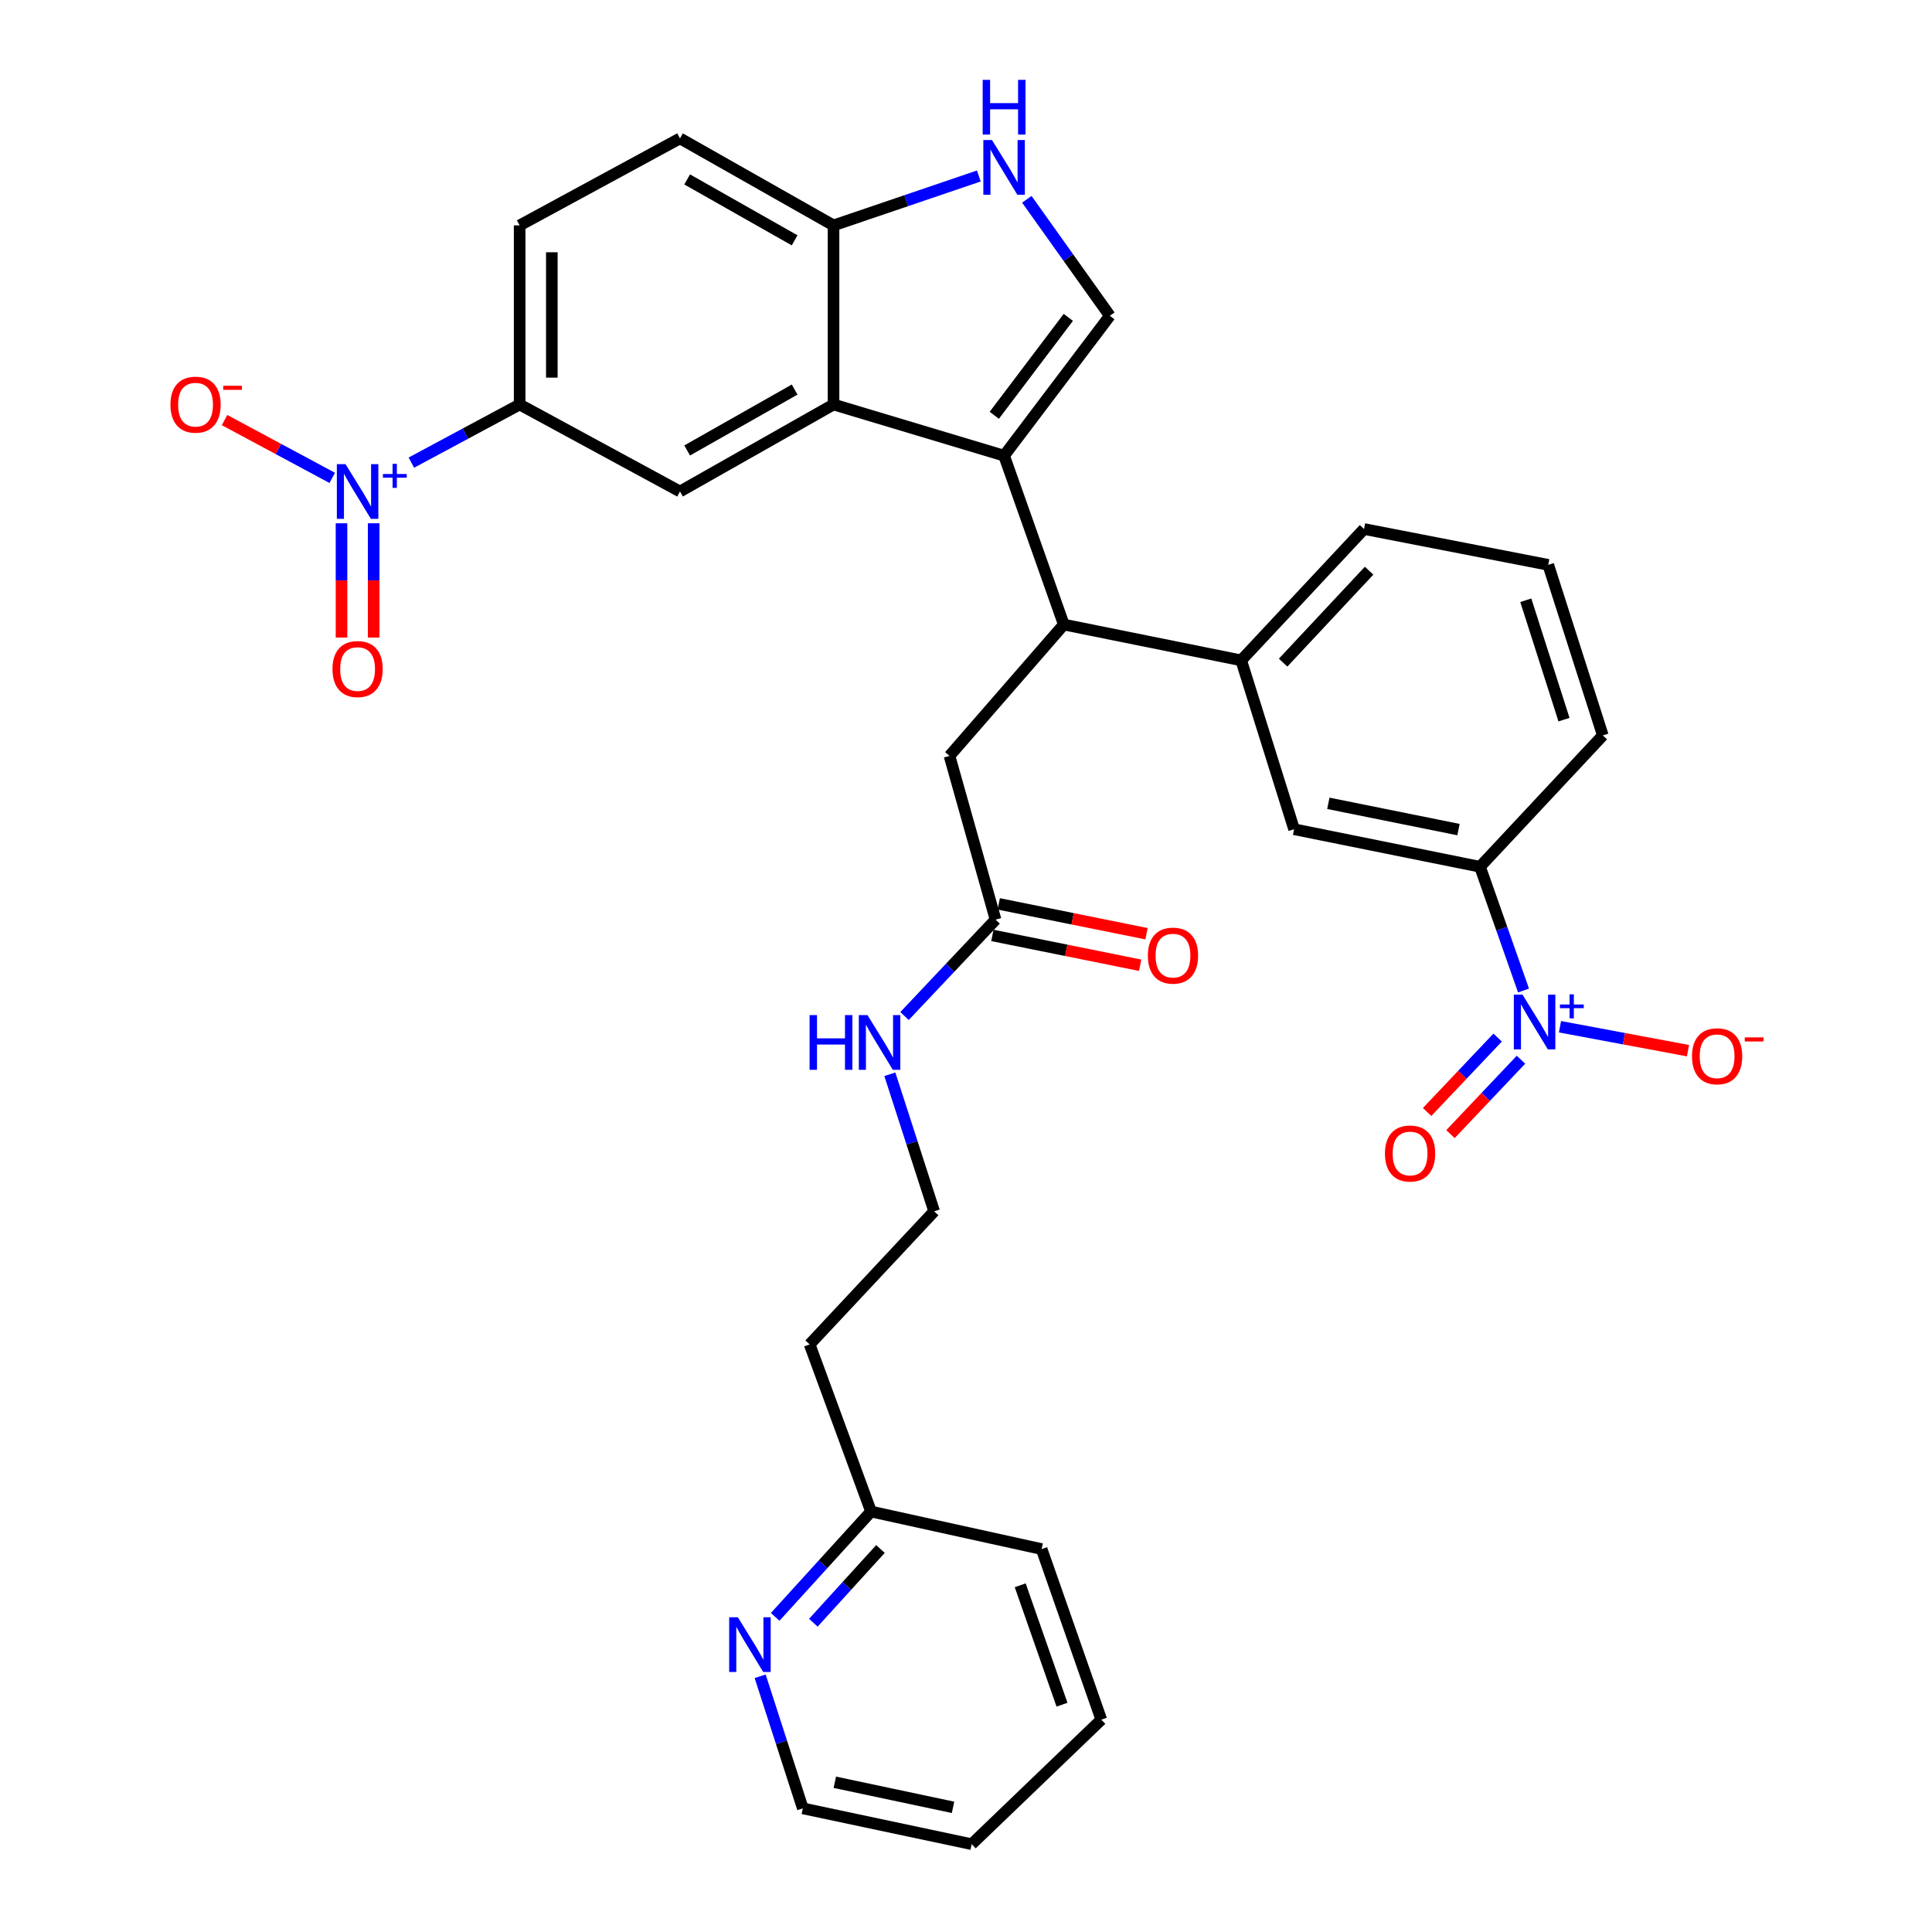 <?xml version='1.0' encoding='iso-8859-1'?>
<svg version='1.1' baseProfile='full'
              xmlns='http://www.w3.org/2000/svg'
                      xmlns:rdkit='http://www.rdkit.org/xml'
                      xmlns:xlink='http://www.w3.org/1999/xlink'
                  xml:space='preserve'
width='1000px' height='1000px' viewBox='0 0 1000 1000'>
<!-- END OF HEADER -->
<rect style='opacity:1.0;fill:#FFFFFF;stroke:none' width='1000' height='1000' x='0' y='0'> </rect>
<path class='bond-0' d='M 519.715,235.857 L 431.431,209.371' style='fill:none;fill-rule:evenodd;stroke:#000000;stroke-width:6px;stroke-linecap:butt;stroke-linejoin:miter;stroke-opacity:1' />
<path class='bond-1' d='M 519.715,235.857 L 574.455,163.458' style='fill:none;fill-rule:evenodd;stroke:#000000;stroke-width:6px;stroke-linecap:butt;stroke-linejoin:miter;stroke-opacity:1' />
<path class='bond-1' d='M 514.643,214.955 L 552.961,164.275' style='fill:none;fill-rule:evenodd;stroke:#000000;stroke-width:6px;stroke-linecap:butt;stroke-linejoin:miter;stroke-opacity:1' />
<path class='bond-2' d='M 519.715,235.857 L 550.624,323.263' style='fill:none;fill-rule:evenodd;stroke:#000000;stroke-width:6px;stroke-linecap:butt;stroke-linejoin:miter;stroke-opacity:1' />
<path class='bond-3' d='M 212.915,239.461 L 240.943,224.416' style='fill:none;fill-rule:evenodd;stroke:#0000FF;stroke-width:6px;stroke-linecap:butt;stroke-linejoin:miter;stroke-opacity:1' />
<path class='bond-3' d='M 240.943,224.416 L 268.971,209.371' style='fill:none;fill-rule:evenodd;stroke:#000000;stroke-width:6px;stroke-linecap:butt;stroke-linejoin:miter;stroke-opacity:1' />
<path class='bond-4' d='M 171.971,247.354 L 144.099,232.391' style='fill:none;fill-rule:evenodd;stroke:#0000FF;stroke-width:6px;stroke-linecap:butt;stroke-linejoin:miter;stroke-opacity:1' />
<path class='bond-4' d='M 144.099,232.391 L 116.227,217.428' style='fill:none;fill-rule:evenodd;stroke:#FF0000;stroke-width:6px;stroke-linecap:butt;stroke-linejoin:miter;stroke-opacity:1' />
<path class='bond-5' d='M 176.765,270.852 L 176.765,300.432' style='fill:none;fill-rule:evenodd;stroke:#0000FF;stroke-width:6px;stroke-linecap:butt;stroke-linejoin:miter;stroke-opacity:1' />
<path class='bond-5' d='M 176.765,300.432 L 176.765,330.011' style='fill:none;fill-rule:evenodd;stroke:#FF0000;stroke-width:6px;stroke-linecap:butt;stroke-linejoin:miter;stroke-opacity:1' />
<path class='bond-5' d='M 193.417,270.852 L 193.417,300.432' style='fill:none;fill-rule:evenodd;stroke:#0000FF;stroke-width:6px;stroke-linecap:butt;stroke-linejoin:miter;stroke-opacity:1' />
<path class='bond-5' d='M 193.417,300.432 L 193.417,330.011' style='fill:none;fill-rule:evenodd;stroke:#FF0000;stroke-width:6px;stroke-linecap:butt;stroke-linejoin:miter;stroke-opacity:1' />
<path class='bond-6' d='M 788.572,512.692 L 777.31,480.663' style='fill:none;fill-rule:evenodd;stroke:#0000FF;stroke-width:6px;stroke-linecap:butt;stroke-linejoin:miter;stroke-opacity:1' />
<path class='bond-6' d='M 777.31,480.663 L 766.047,448.635' style='fill:none;fill-rule:evenodd;stroke:#000000;stroke-width:6px;stroke-linecap:butt;stroke-linejoin:miter;stroke-opacity:1' />
<path class='bond-7' d='M 807.443,531.438 L 840.574,537.632' style='fill:none;fill-rule:evenodd;stroke:#0000FF;stroke-width:6px;stroke-linecap:butt;stroke-linejoin:miter;stroke-opacity:1' />
<path class='bond-7' d='M 840.574,537.632 L 873.705,543.825' style='fill:none;fill-rule:evenodd;stroke:#FF0000;stroke-width:6px;stroke-linecap:butt;stroke-linejoin:miter;stroke-opacity:1' />
<path class='bond-8' d='M 775.176,537.052 L 756.923,556.305' style='fill:none;fill-rule:evenodd;stroke:#0000FF;stroke-width:6px;stroke-linecap:butt;stroke-linejoin:miter;stroke-opacity:1' />
<path class='bond-8' d='M 756.923,556.305 L 738.671,575.558' style='fill:none;fill-rule:evenodd;stroke:#FF0000;stroke-width:6px;stroke-linecap:butt;stroke-linejoin:miter;stroke-opacity:1' />
<path class='bond-8' d='M 787.26,548.509 L 769.008,567.762' style='fill:none;fill-rule:evenodd;stroke:#0000FF;stroke-width:6px;stroke-linecap:butt;stroke-linejoin:miter;stroke-opacity:1' />
<path class='bond-8' d='M 769.008,567.762 L 750.756,587.015' style='fill:none;fill-rule:evenodd;stroke:#FF0000;stroke-width:6px;stroke-linecap:butt;stroke-linejoin:miter;stroke-opacity:1' />
<path class='bond-9' d='M 431.431,209.371 L 351.964,254.397' style='fill:none;fill-rule:evenodd;stroke:#000000;stroke-width:6px;stroke-linecap:butt;stroke-linejoin:miter;stroke-opacity:1' />
<path class='bond-9' d='M 411.302,201.637 L 355.675,233.155' style='fill:none;fill-rule:evenodd;stroke:#000000;stroke-width:6px;stroke-linecap:butt;stroke-linejoin:miter;stroke-opacity:1' />
<path class='bond-10' d='M 431.431,209.371 L 431.431,116.665' style='fill:none;fill-rule:evenodd;stroke:#000000;stroke-width:6px;stroke-linecap:butt;stroke-linejoin:miter;stroke-opacity:1' />
<path class='bond-11' d='M 574.455,163.458 L 552.971,133.31' style='fill:none;fill-rule:evenodd;stroke:#000000;stroke-width:6px;stroke-linecap:butt;stroke-linejoin:miter;stroke-opacity:1' />
<path class='bond-11' d='M 552.971,133.31 L 531.487,103.163' style='fill:none;fill-rule:evenodd;stroke:#0000FF;stroke-width:6px;stroke-linecap:butt;stroke-linejoin:miter;stroke-opacity:1' />
<path class='bond-12' d='M 550.624,323.263 L 642.442,341.802' style='fill:none;fill-rule:evenodd;stroke:#000000;stroke-width:6px;stroke-linecap:butt;stroke-linejoin:miter;stroke-opacity:1' />
<path class='bond-13' d='M 550.624,323.263 L 491.462,391.25' style='fill:none;fill-rule:evenodd;stroke:#000000;stroke-width:6px;stroke-linecap:butt;stroke-linejoin:miter;stroke-opacity:1' />
<path class='bond-14' d='M 506.644,91.09 L 469.038,103.877' style='fill:none;fill-rule:evenodd;stroke:#0000FF;stroke-width:6px;stroke-linecap:butt;stroke-linejoin:miter;stroke-opacity:1' />
<path class='bond-14' d='M 469.038,103.877 L 431.431,116.665' style='fill:none;fill-rule:evenodd;stroke:#000000;stroke-width:6px;stroke-linecap:butt;stroke-linejoin:miter;stroke-opacity:1' />
<path class='bond-15' d='M 351.964,254.397 L 268.971,209.371' style='fill:none;fill-rule:evenodd;stroke:#000000;stroke-width:6px;stroke-linecap:butt;stroke-linejoin:miter;stroke-opacity:1' />
<path class='bond-16' d='M 268.971,209.371 L 268.971,116.665' style='fill:none;fill-rule:evenodd;stroke:#000000;stroke-width:6px;stroke-linecap:butt;stroke-linejoin:miter;stroke-opacity:1' />
<path class='bond-16' d='M 285.623,195.465 L 285.623,130.571' style='fill:none;fill-rule:evenodd;stroke:#000000;stroke-width:6px;stroke-linecap:butt;stroke-linejoin:miter;stroke-opacity:1' />
<path class='bond-17' d='M 642.442,341.802 L 669.816,429.207' style='fill:none;fill-rule:evenodd;stroke:#000000;stroke-width:6px;stroke-linecap:butt;stroke-linejoin:miter;stroke-opacity:1' />
<path class='bond-18' d='M 642.442,341.802 L 706.016,273.815' style='fill:none;fill-rule:evenodd;stroke:#000000;stroke-width:6px;stroke-linecap:butt;stroke-linejoin:miter;stroke-opacity:1' />
<path class='bond-18' d='M 664.141,342.977 L 708.643,295.387' style='fill:none;fill-rule:evenodd;stroke:#000000;stroke-width:6px;stroke-linecap:butt;stroke-linejoin:miter;stroke-opacity:1' />
<path class='bond-19' d='M 766.047,448.635 L 669.816,429.207' style='fill:none;fill-rule:evenodd;stroke:#000000;stroke-width:6px;stroke-linecap:butt;stroke-linejoin:miter;stroke-opacity:1' />
<path class='bond-19' d='M 754.908,429.398 L 687.546,415.799' style='fill:none;fill-rule:evenodd;stroke:#000000;stroke-width:6px;stroke-linecap:butt;stroke-linejoin:miter;stroke-opacity:1' />
<path class='bond-20' d='M 766.047,448.635 L 829.621,380.648' style='fill:none;fill-rule:evenodd;stroke:#000000;stroke-width:6px;stroke-linecap:butt;stroke-linejoin:miter;stroke-opacity:1' />
<path class='bond-21' d='M 431.431,116.665 L 351.964,71.63' style='fill:none;fill-rule:evenodd;stroke:#000000;stroke-width:6px;stroke-linecap:butt;stroke-linejoin:miter;stroke-opacity:1' />
<path class='bond-21' d='M 411.301,124.397 L 355.674,92.873' style='fill:none;fill-rule:evenodd;stroke:#000000;stroke-width:6px;stroke-linecap:butt;stroke-linejoin:miter;stroke-opacity:1' />
<path class='bond-22' d='M 515.303,476.009 L 491.462,391.25' style='fill:none;fill-rule:evenodd;stroke:#000000;stroke-width:6px;stroke-linecap:butt;stroke-linejoin:miter;stroke-opacity:1' />
<path class='bond-23' d='M 513.655,484.17 L 551.898,491.891' style='fill:none;fill-rule:evenodd;stroke:#000000;stroke-width:6px;stroke-linecap:butt;stroke-linejoin:miter;stroke-opacity:1' />
<path class='bond-23' d='M 551.898,491.891 L 590.14,499.612' style='fill:none;fill-rule:evenodd;stroke:#FF0000;stroke-width:6px;stroke-linecap:butt;stroke-linejoin:miter;stroke-opacity:1' />
<path class='bond-23' d='M 516.95,467.848 L 555.193,475.569' style='fill:none;fill-rule:evenodd;stroke:#000000;stroke-width:6px;stroke-linecap:butt;stroke-linejoin:miter;stroke-opacity:1' />
<path class='bond-23' d='M 555.193,475.569 L 593.436,483.29' style='fill:none;fill-rule:evenodd;stroke:#FF0000;stroke-width:6px;stroke-linecap:butt;stroke-linejoin:miter;stroke-opacity:1' />
<path class='bond-24' d='M 515.303,476.009 L 491.746,500.949' style='fill:none;fill-rule:evenodd;stroke:#000000;stroke-width:6px;stroke-linecap:butt;stroke-linejoin:miter;stroke-opacity:1' />
<path class='bond-24' d='M 491.746,500.949 L 468.188,525.889' style='fill:none;fill-rule:evenodd;stroke:#0000FF;stroke-width:6px;stroke-linecap:butt;stroke-linejoin:miter;stroke-opacity:1' />
<path class='bond-25' d='M 401.232,836.888 L 426.041,809.63' style='fill:none;fill-rule:evenodd;stroke:#0000FF;stroke-width:6px;stroke-linecap:butt;stroke-linejoin:miter;stroke-opacity:1' />
<path class='bond-25' d='M 426.041,809.63 L 450.85,782.372' style='fill:none;fill-rule:evenodd;stroke:#000000;stroke-width:6px;stroke-linecap:butt;stroke-linejoin:miter;stroke-opacity:1' />
<path class='bond-25' d='M 420.99,839.919 L 438.356,820.838' style='fill:none;fill-rule:evenodd;stroke:#0000FF;stroke-width:6px;stroke-linecap:butt;stroke-linejoin:miter;stroke-opacity:1' />
<path class='bond-25' d='M 438.356,820.838 L 455.722,801.758' style='fill:none;fill-rule:evenodd;stroke:#000000;stroke-width:6px;stroke-linecap:butt;stroke-linejoin:miter;stroke-opacity:1' />
<path class='bond-26' d='M 393.456,867.633 L 404.497,901.82' style='fill:none;fill-rule:evenodd;stroke:#0000FF;stroke-width:6px;stroke-linecap:butt;stroke-linejoin:miter;stroke-opacity:1' />
<path class='bond-26' d='M 404.497,901.82 L 415.538,936.006' style='fill:none;fill-rule:evenodd;stroke:#000000;stroke-width:6px;stroke-linecap:butt;stroke-linejoin:miter;stroke-opacity:1' />
<path class='bond-27' d='M 268.971,116.665 L 351.964,71.63' style='fill:none;fill-rule:evenodd;stroke:#000000;stroke-width:6px;stroke-linecap:butt;stroke-linejoin:miter;stroke-opacity:1' />
<path class='bond-28' d='M 460.582,556.03 L 472.049,591.505' style='fill:none;fill-rule:evenodd;stroke:#0000FF;stroke-width:6px;stroke-linecap:butt;stroke-linejoin:miter;stroke-opacity:1' />
<path class='bond-28' d='M 472.049,591.505 L 483.516,626.979' style='fill:none;fill-rule:evenodd;stroke:#000000;stroke-width:6px;stroke-linecap:butt;stroke-linejoin:miter;stroke-opacity:1' />
<path class='bond-29' d='M 450.85,782.372 L 419.063,695.854' style='fill:none;fill-rule:evenodd;stroke:#000000;stroke-width:6px;stroke-linecap:butt;stroke-linejoin:miter;stroke-opacity:1' />
<path class='bond-30' d='M 450.85,782.372 L 539.143,801.799' style='fill:none;fill-rule:evenodd;stroke:#000000;stroke-width:6px;stroke-linecap:butt;stroke-linejoin:miter;stroke-opacity:1' />
<path class='bond-31' d='M 419.063,695.854 L 483.516,626.979' style='fill:none;fill-rule:evenodd;stroke:#000000;stroke-width:6px;stroke-linecap:butt;stroke-linejoin:miter;stroke-opacity:1' />
<path class='bond-32' d='M 706.016,273.815 L 801.368,292.364' style='fill:none;fill-rule:evenodd;stroke:#000000;stroke-width:6px;stroke-linecap:butt;stroke-linejoin:miter;stroke-opacity:1' />
<path class='bond-33' d='M 829.621,380.648 L 801.368,292.364' style='fill:none;fill-rule:evenodd;stroke:#000000;stroke-width:6px;stroke-linecap:butt;stroke-linejoin:miter;stroke-opacity:1' />
<path class='bond-33' d='M 809.523,372.481 L 789.746,310.682' style='fill:none;fill-rule:evenodd;stroke:#000000;stroke-width:6px;stroke-linecap:butt;stroke-linejoin:miter;stroke-opacity:1' />
<path class='bond-34' d='M 415.538,936.006 L 502.943,954.545' style='fill:none;fill-rule:evenodd;stroke:#000000;stroke-width:6px;stroke-linecap:butt;stroke-linejoin:miter;stroke-opacity:1' />
<path class='bond-34' d='M 432.104,922.497 L 493.287,935.475' style='fill:none;fill-rule:evenodd;stroke:#000000;stroke-width:6px;stroke-linecap:butt;stroke-linejoin:miter;stroke-opacity:1' />
<path class='bond-35' d='M 539.143,801.799 L 570.042,890.092' style='fill:none;fill-rule:evenodd;stroke:#000000;stroke-width:6px;stroke-linecap:butt;stroke-linejoin:miter;stroke-opacity:1' />
<path class='bond-35' d='M 528.06,820.543 L 549.69,882.349' style='fill:none;fill-rule:evenodd;stroke:#000000;stroke-width:6px;stroke-linecap:butt;stroke-linejoin:miter;stroke-opacity:1' />
<path class='bond-36' d='M 502.943,954.545 L 570.042,890.092' style='fill:none;fill-rule:evenodd;stroke:#000000;stroke-width:6px;stroke-linecap:butt;stroke-linejoin:miter;stroke-opacity:1' />
<path  class='atom-1' d='M 178.831 240.237
L 188.111 255.237
Q 189.031 256.717, 190.511 259.397
Q 191.991 262.077, 192.071 262.237
L 192.071 240.237
L 195.831 240.237
L 195.831 268.557
L 191.951 268.557
L 181.991 252.157
Q 180.831 250.237, 179.591 248.037
Q 178.391 245.837, 178.031 245.157
L 178.031 268.557
L 174.351 268.557
L 174.351 240.237
L 178.831 240.237
' fill='#0000FF'/>
<path  class='atom-1' d='M 198.207 245.342
L 203.196 245.342
L 203.196 240.088
L 205.414 240.088
L 205.414 245.342
L 210.535 245.342
L 210.535 247.242
L 205.414 247.242
L 205.414 252.522
L 203.196 252.522
L 203.196 247.242
L 198.207 247.242
L 198.207 245.342
' fill='#0000FF'/>
<path  class='atom-2' d='M 788.04 514.821
L 797.32 529.821
Q 798.24 531.301, 799.72 533.981
Q 801.2 536.661, 801.28 536.821
L 801.28 514.821
L 805.04 514.821
L 805.04 543.141
L 801.16 543.141
L 791.2 526.741
Q 790.04 524.821, 788.8 522.621
Q 787.6 520.421, 787.24 519.741
L 787.24 543.141
L 783.56 543.141
L 783.56 514.821
L 788.04 514.821
' fill='#0000FF'/>
<path  class='atom-2' d='M 807.416 519.926
L 812.406 519.926
L 812.406 514.673
L 814.623 514.673
L 814.623 519.926
L 819.745 519.926
L 819.745 521.827
L 814.623 521.827
L 814.623 527.107
L 812.406 527.107
L 812.406 521.827
L 807.416 521.827
L 807.416 519.926
' fill='#0000FF'/>
<path  class='atom-6' d='M 513.455 72.485
L 522.735 87.485
Q 523.655 88.965, 525.135 91.645
Q 526.615 94.325, 526.695 94.485
L 526.695 72.485
L 530.455 72.485
L 530.455 100.805
L 526.575 100.805
L 516.615 84.405
Q 515.455 82.485, 514.215 80.285
Q 513.015 78.085, 512.655 77.405
L 512.655 100.805
L 508.975 100.805
L 508.975 72.485
L 513.455 72.485
' fill='#0000FF'/>
<path  class='atom-6' d='M 508.635 41.333
L 512.475 41.333
L 512.475 53.373
L 526.955 53.373
L 526.955 41.333
L 530.795 41.333
L 530.795 69.653
L 526.955 69.653
L 526.955 56.573
L 512.475 56.573
L 512.475 69.653
L 508.635 69.653
L 508.635 41.333
' fill='#0000FF'/>
<path  class='atom-14' d='M 875.773 546.722
Q 875.773 539.922, 879.133 536.122
Q 882.493 532.322, 888.773 532.322
Q 895.053 532.322, 898.413 536.122
Q 901.773 539.922, 901.773 546.722
Q 901.773 553.602, 898.373 557.522
Q 894.973 561.402, 888.773 561.402
Q 882.533 561.402, 879.133 557.522
Q 875.773 553.642, 875.773 546.722
M 888.773 558.202
Q 893.093 558.202, 895.413 555.322
Q 897.773 552.402, 897.773 546.722
Q 897.773 541.162, 895.413 538.362
Q 893.093 535.522, 888.773 535.522
Q 884.453 535.522, 882.093 538.322
Q 879.773 541.122, 879.773 546.722
Q 879.773 552.442, 882.093 555.322
Q 884.453 558.202, 888.773 558.202
' fill='#FF0000'/>
<path  class='atom-14' d='M 903.093 536.944
L 912.782 536.944
L 912.782 539.056
L 903.093 539.056
L 903.093 536.944
' fill='#FF0000'/>
<path  class='atom-15' d='M 88.219 209.451
Q 88.219 202.651, 91.579 198.851
Q 94.939 195.051, 101.219 195.051
Q 107.499 195.051, 110.859 198.851
Q 114.219 202.651, 114.219 209.451
Q 114.219 216.331, 110.819 220.251
Q 107.419 224.131, 101.219 224.131
Q 94.979 224.131, 91.579 220.251
Q 88.219 216.371, 88.219 209.451
M 101.219 220.931
Q 105.539 220.931, 107.859 218.051
Q 110.219 215.131, 110.219 209.451
Q 110.219 203.891, 107.859 201.091
Q 105.539 198.251, 101.219 198.251
Q 96.899 198.251, 94.539 201.051
Q 92.219 203.851, 92.219 209.451
Q 92.219 215.171, 94.539 218.051
Q 96.899 220.931, 101.219 220.931
' fill='#FF0000'/>
<path  class='atom-15' d='M 115.539 199.674
L 125.228 199.674
L 125.228 201.786
L 115.539 201.786
L 115.539 199.674
' fill='#FF0000'/>
<path  class='atom-17' d='M 172.091 346.295
Q 172.091 339.495, 175.451 335.695
Q 178.811 331.895, 185.091 331.895
Q 191.371 331.895, 194.731 335.695
Q 198.091 339.495, 198.091 346.295
Q 198.091 353.175, 194.691 357.095
Q 191.291 360.975, 185.091 360.975
Q 178.851 360.975, 175.451 357.095
Q 172.091 353.215, 172.091 346.295
M 185.091 357.775
Q 189.411 357.775, 191.731 354.895
Q 194.091 351.975, 194.091 346.295
Q 194.091 340.735, 191.731 337.935
Q 189.411 335.095, 185.091 335.095
Q 180.771 335.095, 178.411 337.895
Q 176.091 340.695, 176.091 346.295
Q 176.091 352.015, 178.411 354.895
Q 180.771 357.775, 185.091 357.775
' fill='#FF0000'/>
<path  class='atom-18' d='M 716.847 597.048
Q 716.847 590.248, 720.207 586.448
Q 723.567 582.648, 729.847 582.648
Q 736.127 582.648, 739.487 586.448
Q 742.847 590.248, 742.847 597.048
Q 742.847 603.928, 739.447 607.848
Q 736.047 611.728, 729.847 611.728
Q 723.607 611.728, 720.207 607.848
Q 716.847 603.968, 716.847 597.048
M 729.847 608.528
Q 734.167 608.528, 736.487 605.648
Q 738.847 602.728, 738.847 597.048
Q 738.847 591.488, 736.487 588.688
Q 734.167 585.848, 729.847 585.848
Q 725.527 585.848, 723.167 588.648
Q 720.847 591.448, 720.847 597.048
Q 720.847 602.768, 723.167 605.648
Q 725.527 608.528, 729.847 608.528
' fill='#FF0000'/>
<path  class='atom-19' d='M 381.904 837.087
L 391.184 852.087
Q 392.104 853.567, 393.584 856.247
Q 395.064 858.927, 395.144 859.087
L 395.144 837.087
L 398.904 837.087
L 398.904 865.407
L 395.024 865.407
L 385.064 849.007
Q 383.904 847.087, 382.664 844.887
Q 381.464 842.687, 381.104 842.007
L 381.104 865.407
L 377.424 865.407
L 377.424 837.087
L 381.904 837.087
' fill='#0000FF'/>
<path  class='atom-21' d='M 594.13 494.628
Q 594.13 487.828, 597.49 484.028
Q 600.85 480.228, 607.13 480.228
Q 613.41 480.228, 616.77 484.028
Q 620.13 487.828, 620.13 494.628
Q 620.13 501.508, 616.73 505.428
Q 613.33 509.308, 607.13 509.308
Q 600.89 509.308, 597.49 505.428
Q 594.13 501.548, 594.13 494.628
M 607.13 506.108
Q 611.45 506.108, 613.77 503.228
Q 616.13 500.308, 616.13 494.628
Q 616.13 489.068, 613.77 486.268
Q 611.45 483.428, 607.13 483.428
Q 602.81 483.428, 600.45 486.228
Q 598.13 489.028, 598.13 494.628
Q 598.13 500.348, 600.45 503.228
Q 602.81 506.108, 607.13 506.108
' fill='#FF0000'/>
<path  class='atom-23' d='M 419.042 525.414
L 422.882 525.414
L 422.882 537.454
L 437.362 537.454
L 437.362 525.414
L 441.202 525.414
L 441.202 553.734
L 437.362 553.734
L 437.362 540.654
L 422.882 540.654
L 422.882 553.734
L 419.042 553.734
L 419.042 525.414
' fill='#0000FF'/>
<path  class='atom-23' d='M 449.002 525.414
L 458.282 540.414
Q 459.202 541.894, 460.682 544.574
Q 462.162 547.254, 462.242 547.414
L 462.242 525.414
L 466.002 525.414
L 466.002 553.734
L 462.122 553.734
L 452.162 537.334
Q 451.002 535.414, 449.762 533.214
Q 448.562 531.014, 448.202 530.334
L 448.202 553.734
L 444.522 553.734
L 444.522 525.414
L 449.002 525.414
' fill='#0000FF'/>
</svg>
